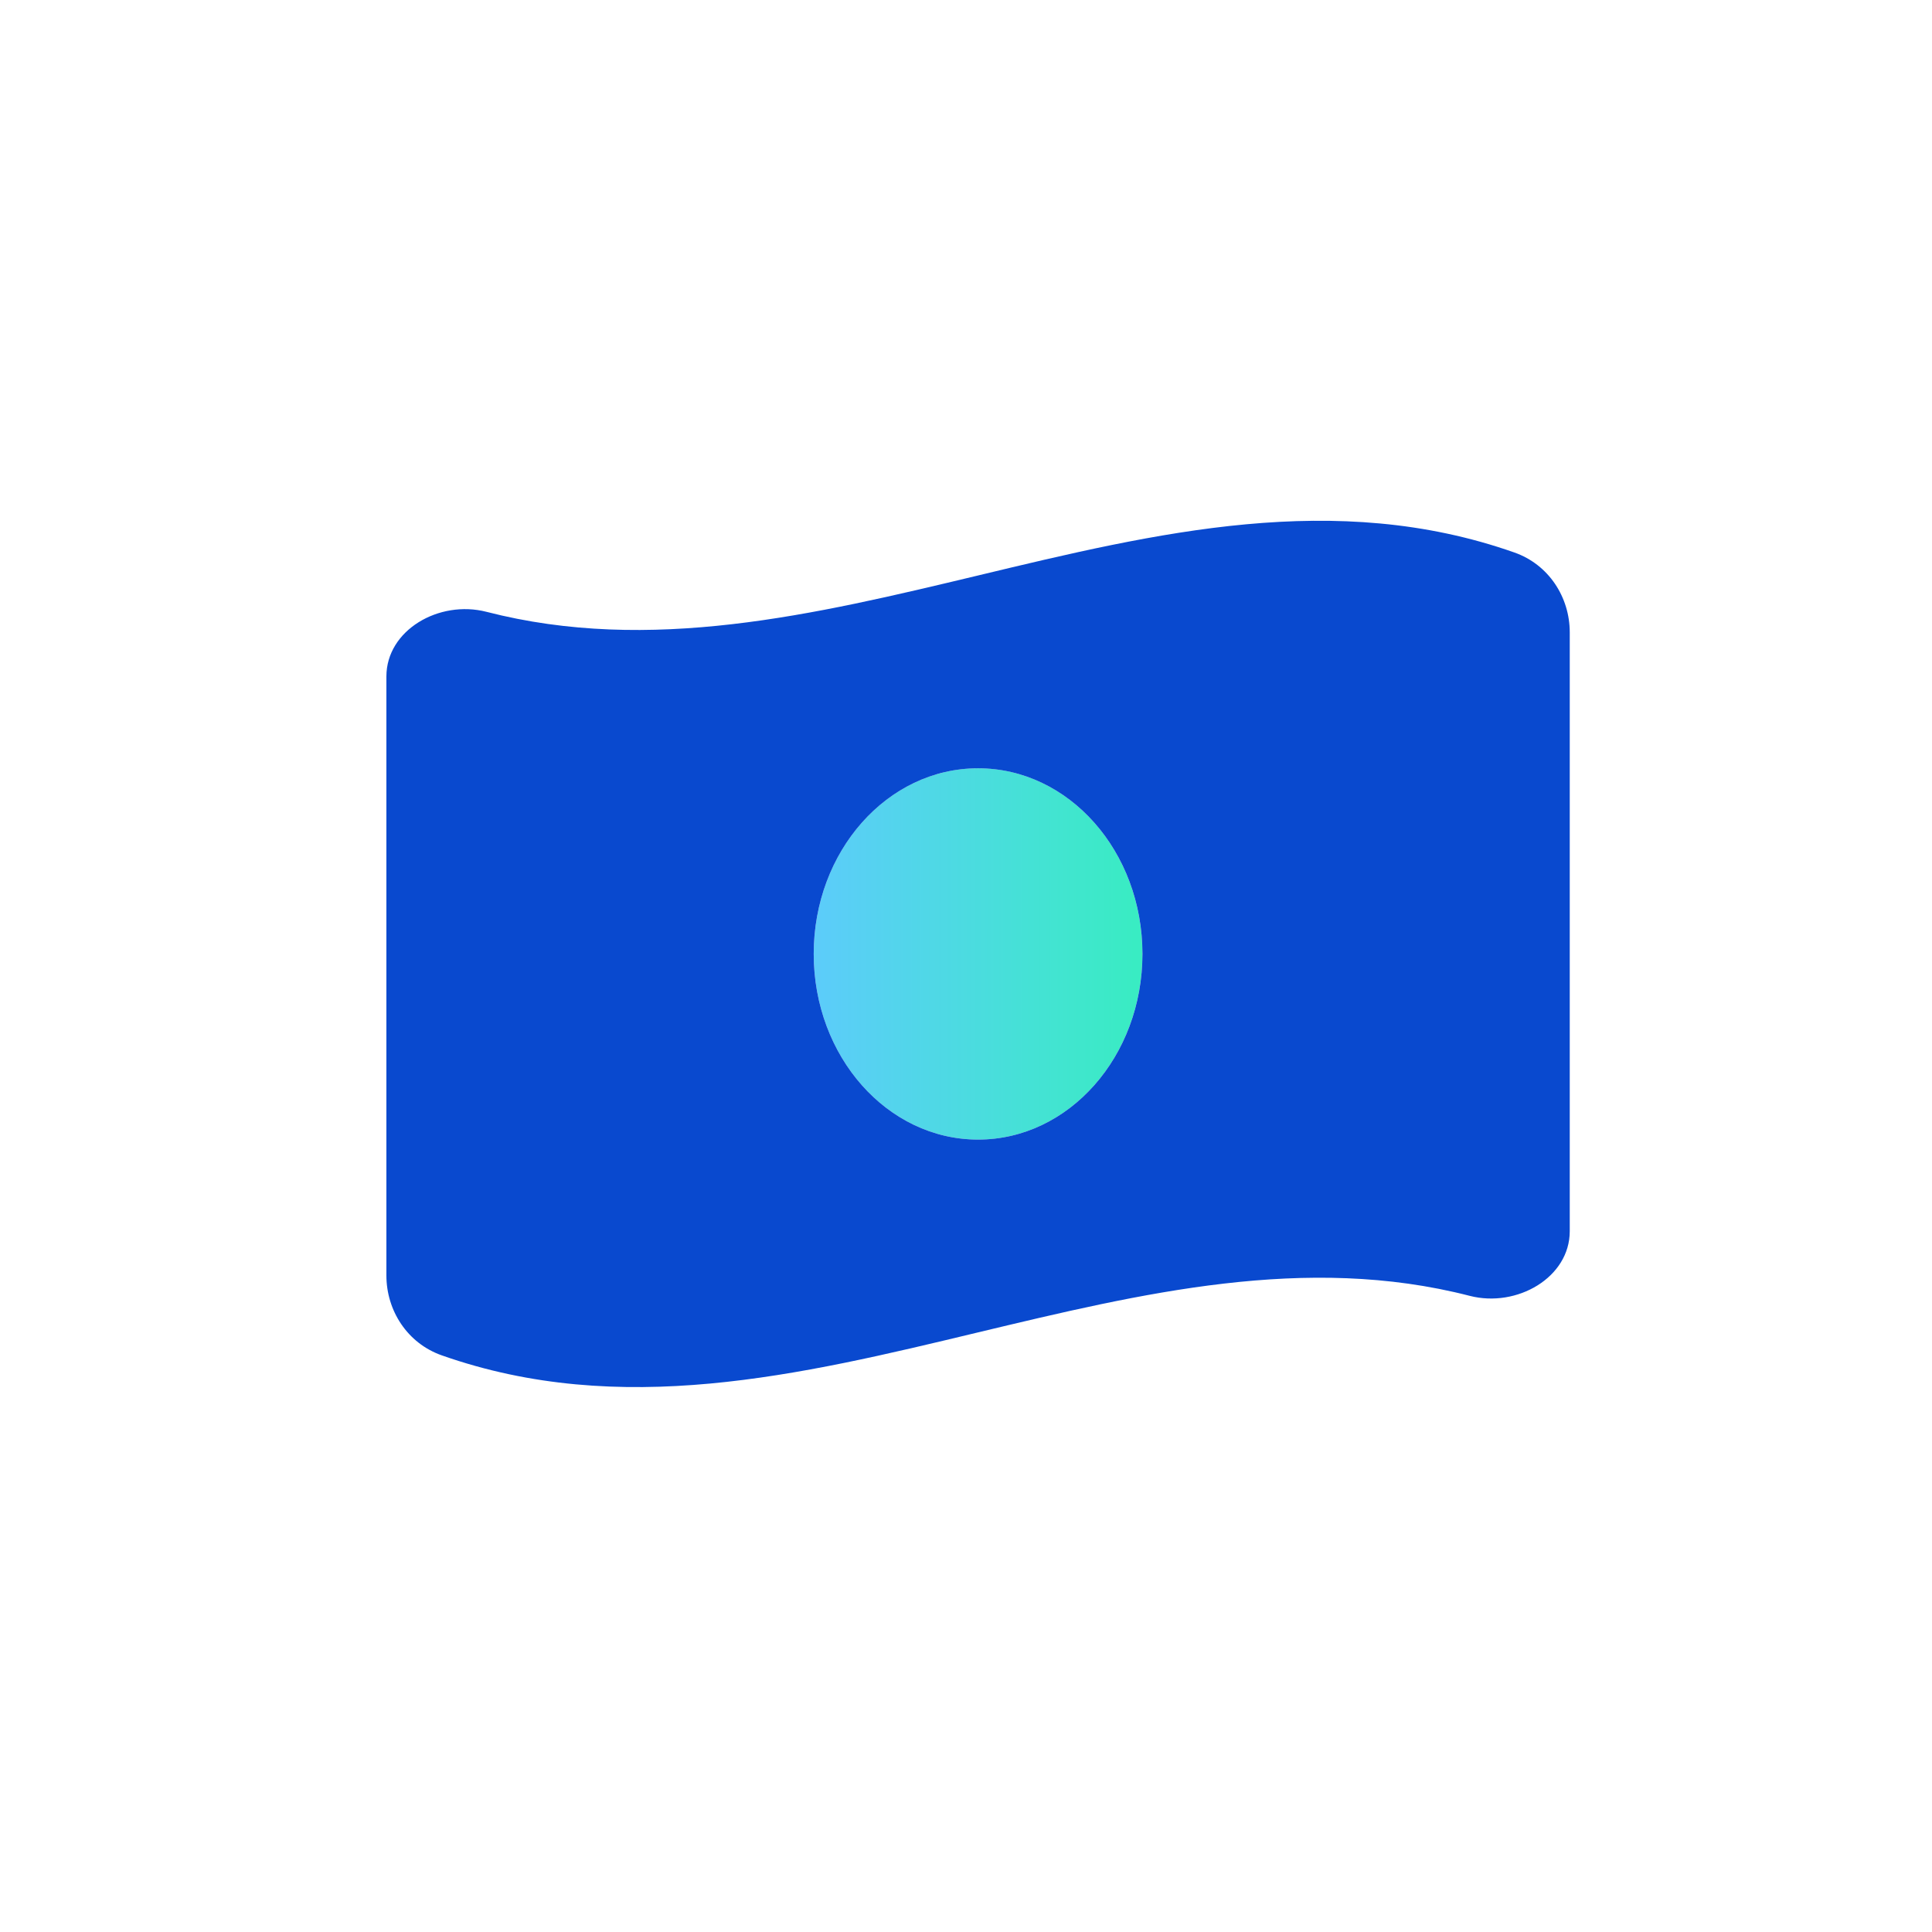 <svg width="80" height="80" viewBox="0 0 80 80" fill="none" xmlns="http://www.w3.org/2000/svg">
<path d="M40.5 47.188C44.26 47.188 47.305 43.744 47.305 39.5C47.305 35.256 44.26 31.812 40.5 31.812C36.74 31.812 33.694 35.256 33.694 39.5C33.694 43.744 36.74 47.188 40.5 47.188Z" fill="url(#paint0_linear_17100_1027)"/>
<path d="M16 28.009V52.817C16 54.258 16.859 55.62 18.297 56.124C25.698 58.727 33.099 56.949 40.5 55.171C47.288 53.546 54.077 51.912 60.857 53.658C62.814 54.162 65 52.897 65 50.983V26.183C65 24.742 64.141 23.38 62.703 22.876C55.302 20.273 47.901 22.051 40.5 23.829C33.712 25.454 26.923 27.08 20.143 25.334C18.178 24.83 16 26.095 16 28.009ZM40.5 47.188C36.74 47.188 33.694 43.744 33.694 39.5C33.694 35.256 36.74 31.813 40.5 31.813C44.26 31.813 47.306 35.256 47.306 39.5C47.306 43.744 44.26 47.188 40.5 47.188Z" fill="#0949CF"/>
<defs>
<linearGradient id="paint0_linear_17100_1027" x1="33.788" y1="31.812" x2="47.01" y2="31.812" gradientUnits="userSpaceOnUse">
<stop stop-color="#5CCCFA"/>
<stop offset="1" stop-color="#39ECC3"/>
</linearGradient>
</defs>
</svg>
